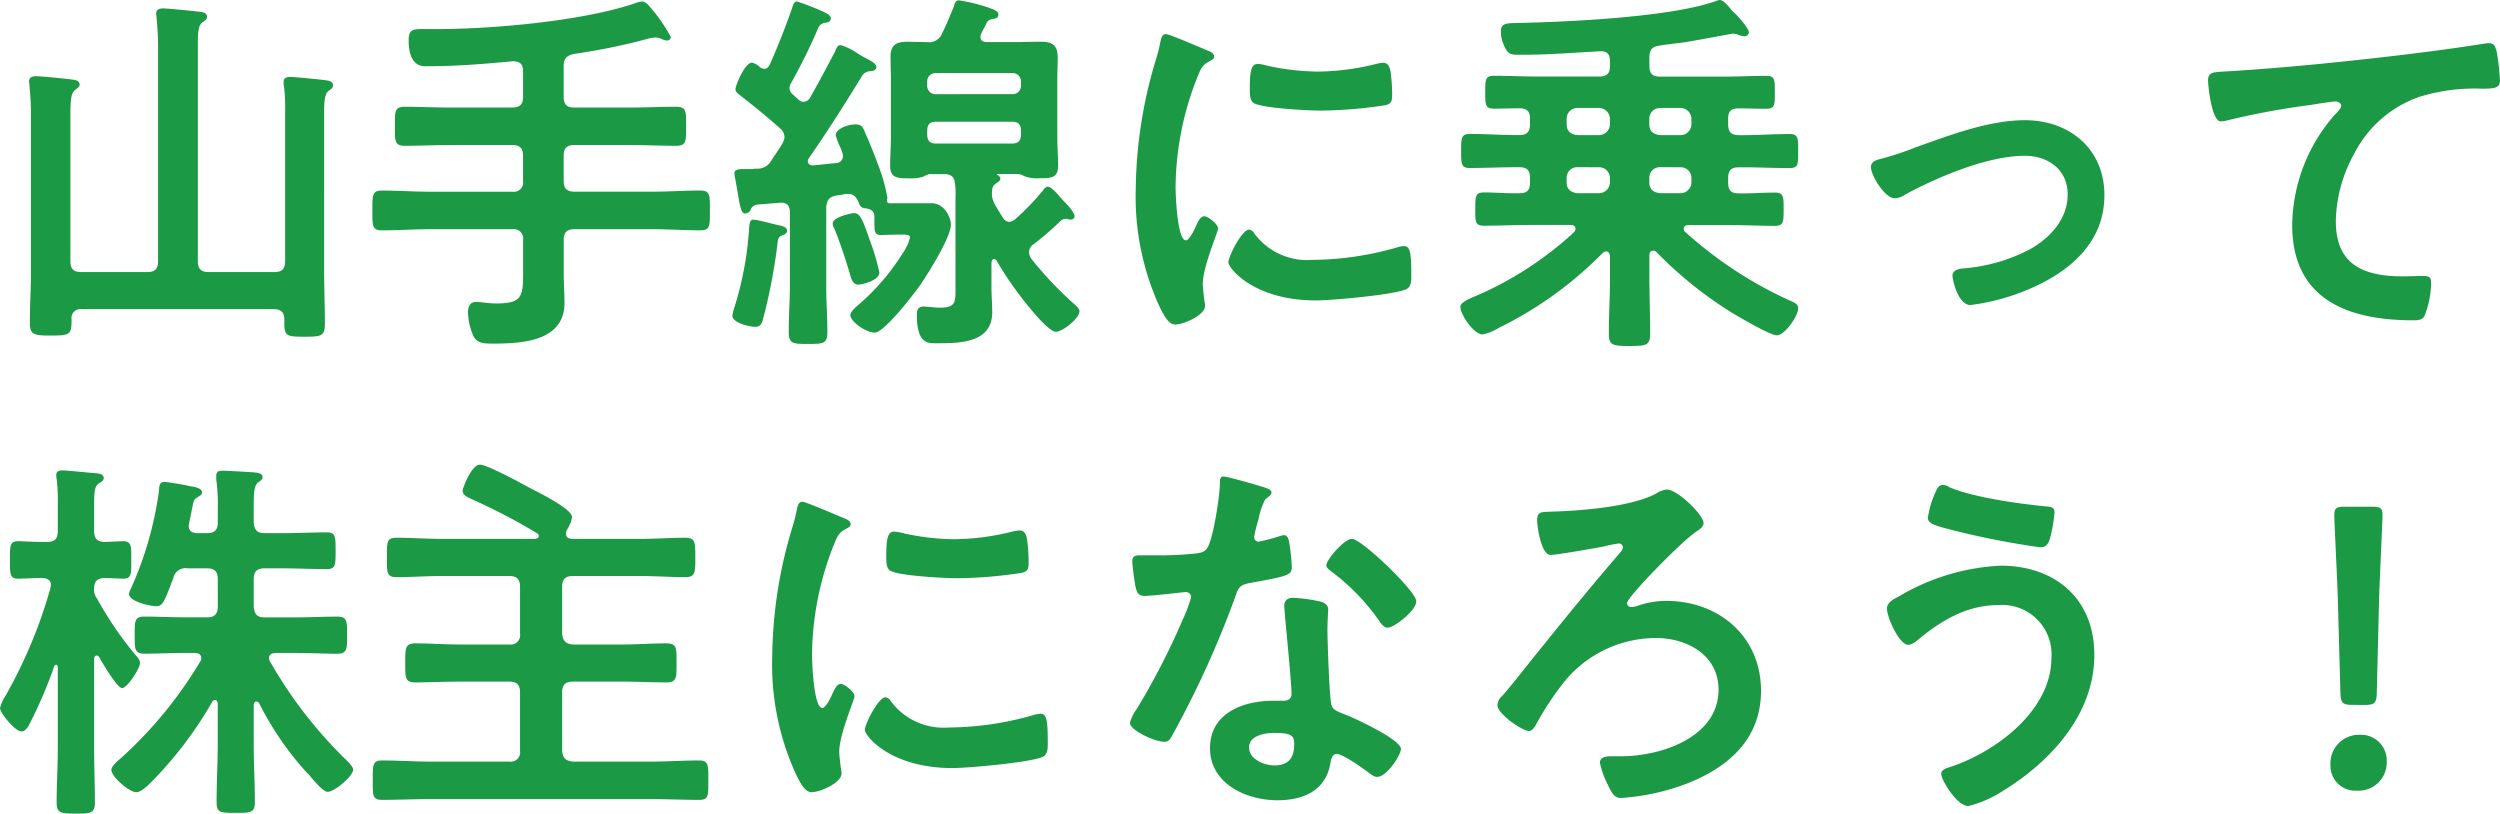 <svg xmlns="http://www.w3.org/2000/svg" width="235.188" height="76.544" viewBox="0 0 235.188 76.544">
  <path id="パス_11147" data-name="パス 11147" d="M31.364,27.428c-.72,0-1.008-.324-1.008-1.008V12.6c0-1.152.036-1.98.4-2.268.252-.216.468-.324.468-.54,0-.36-.36-.432-.648-.468C30.1,9.248,27.512,9,27.152,9s-.684.072-.684.5c0,.108.036.252.036.36.072.792.144,1.764.144,2.7V27.212c0,1.656-.108,3.348-.108,5,0,1.116.4,1.188,1.98,1.188,1.836,0,1.944-.108,1.944-1.512a.845.845,0,0,1,.972-.972H49.472c.684,0,1.008.288,1.008.972v.36c0,1.224.288,1.26,1.908,1.26,1.548,0,1.908-.036,1.908-1.224,0-1.692-.072-3.384-.072-5.112V12.524c0-1.08.036-1.836.4-2.124.288-.216.432-.288.432-.54,0-.36-.36-.432-.612-.468-.432-.072-3.06-.324-3.384-.324-.36,0-.648.072-.648.5a1.225,1.225,0,0,0,.036.36,18.053,18.053,0,0,1,.108,2.52V26.42c0,.684-.288,1.008-1.008,1.008H43.352c-.72,0-1.008-.324-1.008-1.008V6.008c0-1.044.036-1.764.4-2.052.288-.216.468-.288.468-.54,0-.36-.36-.432-.648-.468-.5-.072-3.06-.324-3.456-.324-.36,0-.684.072-.684.5,0,.108.036.252.036.36.072.792.144,1.764.144,2.7V26.42c0,.684-.288,1.008-1.008,1.008ZM76.76,8.06c0-.72.252-.972.936-1.152a57.77,57.77,0,0,0,7.02-1.44,4.058,4.058,0,0,1,.648-.108,1.445,1.445,0,0,1,.54.108,1.778,1.778,0,0,0,.576.18.355.355,0,0,0,.36-.324,14.283,14.283,0,0,0-1.872-2.736c-.18-.216-.5-.612-.792-.612a1.9,1.9,0,0,0-.648.144c-4.9,1.692-13.464,2.448-18.72,2.448H63.476c-.864,0-1.3.036-1.3,1.044,0,2.7,1.476,2.448,1.872,2.448,2.664,0,5.292-.216,7.92-.468.684,0,.972.288.972.936V10.94c0,.72-.324,1.008-1.008,1.008H66.1c-1.44,0-2.844-.072-4.284-.072-.972,0-.936.432-.936,1.836,0,1.368-.036,1.836.936,1.836,1.4,0,2.844-.072,4.284-.072h5.832c.684,0,1.008.288,1.008,1.008V18.86a.882.882,0,0,1-1.008,1.008H64.2c-1.512,0-3.024-.108-4.536-.108-.936,0-.9.468-.9,1.908,0,1.368-.036,1.836.9,1.836,1.512,0,3.024-.108,4.536-.108h7.74A.882.882,0,0,1,72.944,24.4V27.68c0,2.124-.216,2.7-2.52,2.7-.864,0-1.4-.144-1.908-.144-.576,0-.756.468-.756.972a5.687,5.687,0,0,0,.54,2.3c.36.648,1.044.648,1.836.648,2.7,0,6.7-.216,6.7-3.816,0-.9-.072-1.836-.072-2.736V24.4c0-.684.288-1.008,1.008-1.008h7.308c1.512,0,3.024.108,4.536.108.936,0,.9-.432.9-1.908,0-1.368.036-1.836-.9-1.836-1.512,0-3.024.108-4.536.108H77.768c-.72,0-1.008-.324-1.008-1.008V16.484c0-.72.288-1.008,1.008-1.008H83.06c1.44,0,2.844.072,4.284.072.972,0,.936-.468.936-1.836s.036-1.836-.936-1.836c-1.44,0-2.88.072-4.284.072H77.768c-.72,0-1.008-.288-1.008-1.008Zm29.7,19.4a21.843,21.843,0,0,0-.9-3.024c-.648-1.872-.9-2.556-1.476-2.556-.216,0-2.016.36-2.016.972a1.021,1.021,0,0,0,.144.468c.468,1.08,1.152,3.168,1.476,4.284.108.4.252,1.008.792,1.008C104.732,28.616,106.46,28.256,106.46,27.464ZM94.616,22.5c-.36,0-.36.36-.4.648a31.485,31.485,0,0,1-1.368,7.524,4.329,4.329,0,0,0-.216.864c0,.684,1.656,1.044,2.16,1.044.54,0,.648-.432.756-.864a52.418,52.418,0,0,0,1.332-7.02c.036-.432.108-.612.54-.756.144-.072.36-.18.36-.4,0-.324-.468-.468-.72-.5C96.524,22.928,95.012,22.5,94.616,22.5Zm17.172-7.164c-.576,0-.828-.252-.828-.864v-.324c0-.612.252-.864.828-.864h7.164c.576,0,.828.252.828.864v.324c0,.612-.252.864-.864.864Zm0-4.644a.785.785,0,0,1-.828-.864V9.536a.775.775,0,0,1,.828-.828h7.164a.775.775,0,0,1,.828.828v.288a.785.785,0,0,1-.828.864Zm1.692-8.28c-.468,1.116-.576,1.44-1.116,2.556a1.309,1.309,0,0,1-1.4.828c-.612,0-1.26-.036-1.872-.036-1.08,0-1.584.324-1.584,1.44,0,.684.036,1.368.036,2.052V14.72c0,.9-.072,1.8-.072,2.7,0,1.188.72,1.188,1.836,1.188a3.321,3.321,0,0,0,1.332-.18,2.128,2.128,0,0,1,.5-.216h1.4c.684,0,.972.252,1.044.936a8.237,8.237,0,0,1,.036,1.332v8.208c0,1.512.108,2.088-1.476,2.088a7.6,7.6,0,0,1-.936-.072c-.18,0-.4-.036-.576-.036-.5,0-.648.288-.648.756,0,2.88,1.116,2.7,2.016,2.7,2.124,0,5.076-.072,5.076-2.916,0-.792-.072-1.548-.072-2.34v-2.34c.036-.18.072-.324.252-.324.108,0,.18.072.252.18a32.587,32.587,0,0,0,3.852,5.292c.324.36,1.26,1.368,1.692,1.368.648,0,2.232-1.26,2.232-1.944,0-.288-.468-.612-.72-.864a34.023,34.023,0,0,1-3.816-4.068,1.255,1.255,0,0,1-.216-.612.918.918,0,0,1,.4-.72,29.4,29.4,0,0,0,2.556-2.2.714.714,0,0,1,.468-.216.7.7,0,0,1,.252.036c.072,0,.144.036.216.036.216,0,.4-.108.4-.324,0-.288-.54-.936-.9-1.3a5.113,5.113,0,0,1-.432-.468c-.4-.468-.9-1.008-1.188-1.008-.18,0-.36.216-.432.324a23.087,23.087,0,0,1-2.592,2.7.978.978,0,0,1-.612.288.769.769,0,0,1-.612-.432c-.252-.4-.5-.792-.72-1.188a2.528,2.528,0,0,1-.288-.828c0-.576,0-.9.36-1.152.216-.144.432-.252.432-.468a.4.4,0,0,0-.252-.324c-.036-.036-.072-.036-.072-.072s.036-.036.072-.036H119.6a3.378,3.378,0,0,1,.54.216,3.236,3.236,0,0,0,1.332.18c1.188,0,1.8-.036,1.8-1.188,0-.9-.072-1.8-.072-2.7V9.248c0-.684.036-1.332.036-2.016,0-1.152-.5-1.476-1.62-1.476-.756,0-1.548.036-2.3.036h-2.736c-.324,0-.612-.108-.612-.5a1.051,1.051,0,0,1,.072-.324c.18-.324.36-.648.5-.972.18-.324.36-.324.684-.4.252-.036.432-.108.432-.4,0-.36-.54-.5-.936-.648a16.38,16.38,0,0,0-2.772-.684C113.66,1.868,113.552,2.084,113.48,2.408Zm-8.964,18.468c.108.324.216.5.576.54.5.072.9.216.9.792v.576c0,.828.036,1.152.612,1.152.36,0,1.116-.036,1.656-.036h.216c.324,0,.864-.036.864.252a3.962,3.962,0,0,1-.648,1.44,21.13,21.13,0,0,1-4.1,4.824c-.252.216-.864.72-.864,1.044,0,.612,1.44,1.656,2.3,1.656.9,0,3.708-3.672,4.32-4.536.72-1.08,2.844-4.428,2.844-5.652,0-.468-.5-1.98-1.836-1.98h-4a.23.23,0,0,1-.18-.252.325.325,0,0,1,.036-.18v-.072a15.424,15.424,0,0,0-.756-2.808c-.432-1.152-.828-2.2-1.332-3.312-.216-.54-.324-.792-.9-.792-.828,0-1.872.468-1.872,1.008a6.356,6.356,0,0,0,.468,1.224c.072.18.108.324.144.4a1.051,1.051,0,0,1,.072.324.662.662,0,0,1-.684.684l-2.124.216c-.252,0-.5-.108-.5-.4a.479.479,0,0,1,.108-.288c1.764-2.556,3.42-5.148,5.04-7.812a.957.957,0,0,1,.756-.36c.216-.036.54-.072.54-.4s-.576-.612-1.116-.9a6.688,6.688,0,0,1-.684-.4,5.749,5.749,0,0,0-1.548-.756c-.324,0-.4.288-.54.612-.756,1.44-1.512,2.88-2.34,4.32a.731.731,0,0,1-.612.4.766.766,0,0,1-.54-.252c-.18-.18-.36-.324-.5-.468a.741.741,0,0,1-.288-.54.855.855,0,0,1,.108-.432,52.2,52.2,0,0,0,2.628-5.328.829.829,0,0,1,.54-.4c.252-.036.612-.072.612-.432,0-.288-.4-.468-.612-.576A23.394,23.394,0,0,0,98.72,1.976c-.288,0-.36.288-.432.5-.576,1.692-1.4,3.78-2.124,5.4-.108.216-.252.432-.54.432a.924.924,0,0,1-.432-.18,1.429,1.429,0,0,0-.72-.4c-.684,0-1.548,2.16-1.548,2.484,0,.216.108.324.288.468,2.052,1.62,2.268,1.8,3.924,3.24a1.123,1.123,0,0,1,.4.792,1.387,1.387,0,0,1-.216.648c-.324.54-.684,1.044-1.008,1.548a1.476,1.476,0,0,1-1.368.792c-.216,0-.4.036-.576.036h-.54c-.648,0-1.008.036-1.008.4a2.107,2.107,0,0,0,.072.468c.108.612.216,1.188.288,1.656.18,1.044.288,1.656.648,1.656a.585.585,0,0,0,.54-.4.715.715,0,0,1,.576-.432c.72-.072,1.44-.108,2.16-.18.648-.036.936.252.936.9v6.912c0,1.44-.108,2.88-.108,4.32,0,1.152.4,1.152,1.836,1.152,1.476,0,1.8-.036,1.8-1.152,0-1.44-.108-2.88-.108-4.32v-7.38c.072-.684.252-.972.972-1.116a7.209,7.209,0,0,0,.864-.144h.252C104.084,20.084,104.3,20.408,104.516,20.876Zm36.72,2.556c-.684,0-1.944,2.556-1.944,3.06,0,.576,2.412,3.6,8.244,3.6,1.44,0,7.524-.54,8.532-1.08.468-.252.432-.9.432-1.332,0-1.836-.072-2.7-.648-2.7a2.562,2.562,0,0,0-.756.144,29.463,29.463,0,0,1-7.92,1.152,6.169,6.169,0,0,1-5.472-2.52A.634.634,0,0,0,141.236,23.432Zm.828-15.588c-.576,0-.756.54-.756,2.268,0,.4-.036,1.152.36,1.4.756.5,5.184.72,6.3.72a41.958,41.958,0,0,0,6.048-.5c.684-.144.684-.432.684-1.188a17.652,17.652,0,0,0-.144-1.944c-.072-.432-.216-.864-.72-.864a3.476,3.476,0,0,0-.648.108,23.531,23.531,0,0,1-5.472.72A23.1,23.1,0,0,1,143,8.024,4.744,4.744,0,0,0,142.064,7.844Zm-8.64-2.808c-.4,0-.468.468-.54.792a16.561,16.561,0,0,1-.468,1.8,43.077,43.077,0,0,0-1.836,11.916,24.792,24.792,0,0,0,2.2,11.052c.468.972.9,1.764,1.512,1.764.756,0,2.808-.864,2.808-1.764a3.2,3.2,0,0,0-.072-.54c-.036-.324-.144-1.152-.144-1.512,0-1.62,1.44-4.9,1.44-5.22,0-.4-.936-1.152-1.3-1.152-.324,0-.54.4-.756.864-.144.36-.648,1.4-.972,1.4-.828,0-.972-4.356-.972-5.04A28.564,28.564,0,0,1,136.34,9.176c.36-.9.5-1.224,1.116-1.548.36-.216.5-.252.5-.468,0-.36-.432-.5-.72-.612C136.736,6.332,133.712,5.036,133.424,5.036Zm40.752,12.528a1.006,1.006,0,0,1,1.008,1.008V19a1.03,1.03,0,0,1-1.008,1.008h-2.052c-.648-.072-1.008-.4-1.008-1.008v-.432a.984.984,0,0,1,1.008-1.008Zm7.668,0a1.006,1.006,0,0,1,1.008,1.008V19a1.03,1.03,0,0,1-1.008,1.008H179.9c-.648-.072-1.008-.4-1.008-1.008v-.432a.984.984,0,0,1,1.008-1.008Zm-7.668-5.58a1.03,1.03,0,0,1,1.008,1.008v.54a1.03,1.03,0,0,1-1.008,1.008h-2.052c-.648-.072-1.008-.4-1.008-1.008v-.54a1.006,1.006,0,0,1,1.008-1.008Zm7.668,0a1.03,1.03,0,0,1,1.008,1.008v.54a1.03,1.03,0,0,1-1.008,1.008H179.9c-.648-.072-1.008-.4-1.008-1.008v-.54a1.006,1.006,0,0,1,1.008-1.008Zm-2.3,13.536a37.342,37.342,0,0,0,7.236,5.8c.684.4,3.492,2.052,4.1,2.052.756,0,2.016-1.8,2.016-2.556,0-.324-.216-.468-.72-.684a38.22,38.22,0,0,1-9.9-6.48.327.327,0,0,1-.144-.288c0-.288.216-.36.432-.36h3.96c1.4,0,2.772.072,4.176.072.828,0,.828-.4.828-1.584,0-1.152,0-1.548-.828-1.548-1.152,0-2.3.108-3.456.072-.684,0-.936-.324-.936-1.008v-.432c0-.72.288-1.008,1.008-1.008h.432c1.44,0,2.916.072,4.356.072.828,0,.792-.432.792-1.584s.036-1.62-.792-1.62c-1.44,0-2.916.108-4.356.108h-.432c-.72,0-1.008-.324-1.008-1.008v-.54c0-.684.252-.972.972-.972.864,0,1.728.036,2.628.036.828,0,.792-.432.792-1.548s.036-1.548-.792-1.548c-1.368,0-2.736.072-4.1.072h-5.9c-.72,0-1.008-.288-1.008-1.008V7.232c0-.72.252-1.008.972-1.116.9-.144,1.8-.216,2.664-.36,1.044-.18,2.772-.5,4.176-.756a2.107,2.107,0,0,1,.468.072,2.185,2.185,0,0,0,.648.18.432.432,0,0,0,.432-.36c0-.432-1.188-1.728-1.584-2.052-.288-.36-.792-1.008-1.152-1.008a1.113,1.113,0,0,0-.288.072c-4.248,1.548-13.9,1.98-18.648,2.088-1.044.036-1.656-.036-1.656.792a2.985,2.985,0,0,0,.216,1.152c.36.936.684,1.044,1.26,1.044h.972c1.98,0,4.824-.216,6.84-.324.684-.036.972.252.972.936v.432c0,.72-.288,1.008-1.008,1.008h-5.832c-1.332,0-2.7-.072-4.068-.072-.828,0-.828.36-.828,1.548,0,1.152,0,1.548.828,1.548.684,0,1.656-.036,2.376-.036s1.008.288,1.008.972v.54c0,.684-.288,1.008-1.008,1.008h-.288c-1.44,0-2.916-.108-4.356-.108-.828,0-.828.4-.828,1.62,0,1.188,0,1.584.792,1.584,1.476,0,2.916-.072,4.392-.072h.288c.72,0,1.008.288,1.008,1.008V19c0,.684-.252,1.008-.936,1.008-1.152.036-2.268-.072-3.384-.072-.828,0-.828.36-.828,1.548s-.036,1.584.828,1.584c1.368,0,2.772-.072,4.176-.072h3.96c.216,0,.468.072.468.36a.647.647,0,0,1-.144.324,32.685,32.685,0,0,1-9.612,6.156c-.324.144-1.08.468-1.08.864,0,.72,1.26,2.592,2.088,2.592a4.736,4.736,0,0,0,1.332-.5c.072-.036.108-.072.18-.108a35.74,35.74,0,0,0,9.792-7.056.536.536,0,0,1,.324-.144c.252,0,.324.216.36.432V27.9c0,1.8-.108,3.564-.108,5.328,0,1.116.4,1.152,1.944,1.152s1.944-.036,1.944-1.152c0-1.764-.072-3.528-.072-5.328V25.844c0-.216.072-.432.36-.432A.409.409,0,0,1,179.54,25.52Zm20.2-7.956c0,.756,1.3,2.916,2.232,2.916a1.892,1.892,0,0,0,1.008-.36c3.06-1.656,7.74-3.636,11.232-3.636,2.2,0,4.032,1.3,4.032,3.636,0,2.3-1.62,4.068-3.528,5.148a16.191,16.191,0,0,1-6.156,1.8c-.468.036-1.152.108-1.152.72,0,.288.5,2.736,1.692,2.736a20.487,20.487,0,0,0,5.544-1.512c3.78-1.62,7.056-4.356,7.056-8.82,0-4.356-3.276-7.056-7.488-7.056-3.384,0-7.164,1.44-10.368,2.592a27.349,27.349,0,0,1-3.312,1.08C200.132,16.916,199.736,17.1,199.736,17.564Zm31.716-8.1c0,.36.324,3.78,1.188,3.78a2.779,2.779,0,0,0,.54-.072,72.117,72.117,0,0,1,7.956-1.476c.4-.072,2.016-.324,2.3-.324.216,0,.54.144.54.432,0,.216-.468.684-.648.864A15.989,15.989,0,0,0,239.372,23c0,7.02,5.256,8.964,11.376,8.964.4,0,.792,0,1.044-.36a8.624,8.624,0,0,0,.648-3.2c0-.576-.288-.612-.828-.612-.36,0-1.152.036-1.8.036-3.636,0-6.336-1.008-6.336-5.184A13.478,13.478,0,0,1,245.2,16.3a10.9,10.9,0,0,1,6.156-5.364,17.6,17.6,0,0,1,5.976-.756c.828-.036,1.584.036,1.584-.756a21.727,21.727,0,0,0-.288-2.628c-.108-.432-.18-.9-.72-.9a1.753,1.753,0,0,0-.432.036c-2.7.432-5.472.792-8.172,1.116C244.052,7.664,238.8,8.2,233.54,8.528,231.956,8.636,231.452,8.528,231.452,9.464ZM43.712,67.828a.364.364,0,0,1,.252-.144c.18,0,.216.144.252.324v3.816c0,1.836-.108,3.636-.108,5.472,0,1.008.36,1.008,1.836,1.008,1.4,0,1.764-.036,1.764-1.008,0-1.836-.108-3.636-.108-5.472V68.116c.036-.144.072-.288.252-.288a.364.364,0,0,1,.252.144,29.043,29.043,0,0,0,4.464,6.516l.252.252c.468.576,1.332,1.584,1.728,1.584.684,0,2.412-1.512,2.412-2.088,0-.252-.468-.72-.648-.9a41.626,41.626,0,0,1-7.164-9.252.581.581,0,0,1-.108-.324c0-.4.324-.5.648-.5h1.944c1.3,0,2.556.072,3.852.072.936,0,.9-.54.9-1.728,0-1.26.036-1.764-.9-1.764-1.3,0-2.592.072-3.852.072H48.608c-.684,0-.936-.288-1.008-1.008V56.308c0-.72.324-1.008,1.008-1.008h1.728c1.4,0,2.772.072,4.14.072.828,0,.828-.4.828-1.692,0-1.368,0-1.764-.828-1.764-1.368,0-2.772.072-4.14.072H48.608c-.684,0-.936-.288-1.008-.972V49.5c0-1.3.036-2.016.432-2.3.216-.144.4-.252.4-.468,0-.432-.576-.432-.864-.468-.648-.036-2.3-.144-2.88-.144-.324,0-.612.036-.612.468v.36a15.868,15.868,0,0,1,.144,2.628v1.44c0,.684-.324.972-1.008.972h-.9c-.468,0-.828-.18-.828-.684,0-.072.036-.18.036-.252.144-.648.216-1.08.288-1.4.144-.792.18-.864.576-1.08.144-.108.36-.216.36-.4,0-.432-.72-.54-1.008-.576a24.689,24.689,0,0,0-2.52-.432c-.54,0-.5.5-.54.936a33.451,33.451,0,0,1-2.628,9.108,1.419,1.419,0,0,0-.18.5c0,.72,2.016,1.152,2.556,1.152.648,0,.792-.5,1.62-2.664a1.164,1.164,0,0,1,1.332-.9h1.836c.684,0,1.008.288,1.008,1.008V58.9c0,.72-.324,1.008-1.008,1.008H41.156c-1.26,0-2.556-.072-3.852-.072-.936,0-.9.468-.9,1.764,0,1.224-.036,1.728.9,1.728,1.3,0,2.592-.072,3.852-.072h.864c.324,0,.648.108.648.5a.5.5,0,0,1-.108.324,39.485,39.485,0,0,1-7.488,9.108c-.252.216-.864.72-.864,1.08,0,.612,1.656,2.088,2.34,2.088.432,0,.9-.468,1.224-.756A36.792,36.792,0,0,0,43.712,67.828ZM32.84,58.108a1.332,1.332,0,0,1-.252-.972c.036-.828.5-.864.9-.936.252,0,1.656.072,1.836.072.828,0,.756-.54.756-1.764,0-1.188.072-1.764-.756-1.764-.18,0-1.512.072-1.8.072-.684-.036-.936-.36-.936-1.008V49.324c0-1.152.036-1.728.4-1.98.324-.216.5-.288.5-.54,0-.432-.576-.432-.9-.468-.54-.036-2.556-.252-2.988-.252-.288,0-.576.072-.576.432a1.225,1.225,0,0,0,.036.36,16.985,16.985,0,0,1,.108,2.412v2.52c0,.72-.288,1.008-1.008,1.008H27.8c-.972,0-1.872-.072-2.376-.072-.792,0-.756.5-.756,1.764,0,1.188-.036,1.764.72,1.764.72,0,1.548-.072,2.34-.072.4.036.792.18.792.648,0,.108-.036.18-.036.288a45.192,45.192,0,0,1-4.212,10.116,3.915,3.915,0,0,0-.54,1.188c0,.432,1.4,2.2,2.016,2.2.36,0,.612-.4.756-.684a43.113,43.113,0,0,0,2.34-5.472.2.2,0,0,1,.18-.108c.036,0,.144.036.144.216v7.7c0,1.692-.108,3.348-.108,5,0,1.044.36,1.08,1.872,1.08,1.332,0,1.728-.036,1.728-1.044,0-1.692-.072-3.348-.072-5.04v-8.46c0-.18.072-.324.252-.324a.243.243,0,0,1,.216.144c.288.5,1.692,2.916,2.16,2.916.5,0,1.692-1.872,1.692-2.376a1.023,1.023,0,0,0-.324-.612A33.431,33.431,0,0,1,32.84,58.108Zm43.776-1.08c0-.72.324-1.008,1.008-1.008h6.3c1.44,0,2.88.108,4.284.108.936,0,.936-.432.936-1.872,0-1.4,0-1.836-.936-1.836-1.4,0-2.844.108-4.284.108H77.516c-.288-.036-.54-.144-.54-.468a1.279,1.279,0,0,1,.072-.36,3.049,3.049,0,0,0,.5-1.224c0-.792-3.348-2.412-4.1-2.808-.792-.432-3.888-2.124-4.572-2.124-.792,0-1.62,2.2-1.62,2.448,0,.4.432.612.756.756a56.7,56.7,0,0,1,6.228,3.24c.108.072.18.144.18.252,0,.216-.18.252-.36.288H65.312c-1.44,0-2.844-.108-4.284-.108-.936,0-.9.432-.9,1.872,0,1.368-.036,1.836.9,1.836,1.44,0,2.88-.108,4.284-.108h6.336c.684,0,1.008.288,1.008,1.008v4.428a.882.882,0,0,1-1.008,1.008h-4.68c-1.4,0-2.772-.108-4.14-.108-.972,0-.972.432-.972,1.836,0,1.368-.036,1.836.936,1.836,1.4,0,2.772-.072,4.176-.072h4.68c.684,0,1.008.288,1.008,1.008v5.508a.882.882,0,0,1-1.008,1.008H64.2c-1.512,0-3.024-.108-4.536-.108-.9,0-.864.468-.864,1.872s-.036,1.836.864,1.836c1.512,0,3.024-.072,4.536-.072H84.968c1.512,0,3.024.072,4.536.072.9,0,.864-.4.864-1.836s.036-1.872-.864-1.872c-1.512,0-3.024.108-4.536.108H77.624c-.684-.072-.936-.324-1.008-1.008V66.964c0-.72.324-1.008,1.008-1.008h4.644c1.4,0,2.772.072,4.176.072.972,0,.936-.468.936-1.836,0-1.4.036-1.836-.972-1.836-1.4,0-2.772.108-4.14.108H77.624c-.684-.072-.936-.324-1.008-1.008Zm30.42,10.4c-.684,0-1.944,2.556-1.944,3.06,0,.576,2.412,3.6,8.244,3.6,1.44,0,7.524-.54,8.532-1.08.468-.252.432-.9.432-1.332,0-1.836-.072-2.7-.648-2.7a2.562,2.562,0,0,0-.756.144,29.463,29.463,0,0,1-7.92,1.152,6.169,6.169,0,0,1-5.472-2.52A.634.634,0,0,0,107.036,67.432Zm.828-15.588c-.576,0-.756.54-.756,2.268,0,.4-.036,1.152.36,1.4.756.5,5.184.72,6.3.72a41.958,41.958,0,0,0,6.048-.5c.684-.144.684-.432.684-1.188a17.654,17.654,0,0,0-.144-1.944c-.072-.432-.216-.864-.72-.864a3.476,3.476,0,0,0-.648.108,23.531,23.531,0,0,1-5.472.72,23.1,23.1,0,0,1-4.716-.54A4.744,4.744,0,0,0,107.864,51.844Zm-8.64-2.808c-.4,0-.468.468-.54.792a16.559,16.559,0,0,1-.468,1.8A43.077,43.077,0,0,0,96.38,63.544a24.792,24.792,0,0,0,2.2,11.052c.468.972.9,1.764,1.512,1.764.756,0,2.808-.864,2.808-1.764a3.2,3.2,0,0,0-.072-.54c-.036-.324-.144-1.152-.144-1.512,0-1.62,1.44-4.9,1.44-5.22,0-.4-.936-1.152-1.3-1.152-.324,0-.54.4-.756.864-.144.36-.648,1.4-.972,1.4-.828,0-.972-4.356-.972-5.04a28.564,28.564,0,0,1,2.016-10.224c.36-.9.5-1.224,1.116-1.548.36-.216.5-.252.5-.468,0-.36-.432-.5-.72-.612C102.536,50.332,99.512,49.036,99.224,49.036ZM143.648,70.78c1.8,0,1.836.4,1.836,1.116,0,1.26-.576,1.944-1.872,1.944-.936,0-2.376-.576-2.376-1.692C141.236,71,142.784,70.78,143.648,70.78Zm1.764-12.708c-.54,0-.864.216-.864.792,0,.18.036.324.036.5.108,1.4.648,6.624.648,7.776,0,.432-.324.612-.756.612h-.936c-2.844,0-5.976,1.152-5.976,4.464,0,3.348,3.42,4.9,6.336,4.9,2.448,0,4.572-.9,5-3.528.036-.324.18-.828.576-.828.576,0,2.34,1.26,2.88,1.656.252.18.576.5.936.5.9,0,2.232-2.052,2.232-2.628,0-.864-4.248-2.844-5.076-3.168-.108-.036-.252-.108-.36-.144-.54-.216-1.008-.36-1.116-.9-.18-.756-.36-5.94-.36-6.984,0-.756.072-1.836.072-1.908,0-.432-.324-.648-.72-.756A15.073,15.073,0,0,0,145.412,58.072Zm5.508-5.544c-.756,0-2.412,1.98-2.412,2.484,0,.252.324.468.468.576a20.4,20.4,0,0,1,4.5,4.644c.18.252.432.648.792.648.648,0,2.7-1.62,2.7-2.484C156.968,57.46,151.82,52.528,150.92,52.528Zm-12.1-5.868c-.324,0-.324.36-.324.612,0,1.152-.612,5.148-1.152,6.048-.288.468-.612.5-1.08.576a31.966,31.966,0,0,1-3.708.18H130.9c-.4,0-.648.108-.648.576,0,.36.18,1.656.252,2.088.144.828.288,1.152.9,1.152.828,0,3.6-.36,3.888-.36a.484.484,0,0,1,.5.468,14.073,14.073,0,0,1-.828,2.2,67.221,67.221,0,0,1-4.284,8.316,3.982,3.982,0,0,0-.648,1.3c0,.756,2.412,1.8,3.2,1.8.4,0,.5-.144.72-.5a91.6,91.6,0,0,0,5.868-12.816c.432-1.188.4-1.44,1.692-1.656,3.312-.612,3.744-.684,3.744-1.476a17.091,17.091,0,0,0-.18-1.908c-.072-.432-.108-1.08-.54-1.08a1.279,1.279,0,0,0-.36.072,17.422,17.422,0,0,1-2.052.54.419.419,0,0,1-.4-.468,11.67,11.67,0,0,1,.4-1.62,6.28,6.28,0,0,1,.648-1.908c.324-.252.576-.4.576-.648s-.4-.36-.576-.432C142.208,47.524,139.22,46.66,138.824,46.66Zm41.724,1.224a2.008,2.008,0,0,0-.972.36c-2.376,1.3-7.344,1.656-10.08,1.728-.792.036-1.152,0-1.152.828,0,.5.36,3.24,1.26,3.24.54,0,4.248-.648,4.968-.792a12.715,12.715,0,0,1,1.44-.288.37.37,0,0,1,.4.36.64.64,0,0,1-.144.36c-2.448,2.844-4.824,5.724-7.164,8.64-1.08,1.3-2.988,3.78-4,4.932a1.351,1.351,0,0,0-.5.9c0,.864,2.376,2.448,2.952,2.448.324,0,.5-.324.648-.54a27.331,27.331,0,0,1,2.88-4.32,11.17,11.17,0,0,1,8.424-3.888c2.916,0,5.9,1.584,5.9,4.86,0,4.5-5.436,6.264-9.144,6.264h-.756c-.54,0-1.26,0-1.26.612A8.126,8.126,0,0,0,175,75.676c.4.864.648,1.224,1.224,1.224a21.41,21.41,0,0,0,6.156-1.332c3.96-1.548,7.02-4.212,7.02-8.748,0-5.112-3.96-8.46-8.928-8.46a8.154,8.154,0,0,0-2.592.432,2.105,2.105,0,0,1-.684.144.37.37,0,0,1-.4-.36c0-.576,4.968-5.616,6.228-6.516.252-.252.972-.54.972-1.008C184,50.26,181.52,47.884,180.548,47.884ZM205.1,50.548c0,.576.792.756,2.3,1.152a76.1,76.1,0,0,0,8.28,1.62c.576,0,.792-.36.972-1.08a15.507,15.507,0,0,0,.36-2.2c0-.54-.4-.54-.9-.576-2.484-.252-6.732-.828-9-1.8a1.264,1.264,0,0,0-.576-.216c-.432,0-.576.36-.72.684A8.435,8.435,0,0,0,205.1,50.548Zm6.84,4.5a20.672,20.672,0,0,0-9.612,2.916c-.432.216-1.08.54-1.08,1.116,0,.828,1.152,3.42,2.016,3.42a1.633,1.633,0,0,0,.756-.36c2.232-1.872,4.68-3.384,7.7-3.384a4.641,4.641,0,0,1,5,4.968c0,5-5.328,8.928-9.648,10.3-.324.108-.72.252-.72.612,0,.576,1.476,3.024,2.556,3.024a10.607,10.607,0,0,0,3.1-1.332c4.572-2.772,8.748-7.236,8.748-12.888C220.76,58.144,217.052,55.048,211.94,55.048Zm34.272,13.1c.9,0,1.08-.18,1.116-1.08l.216-8.892c.072-2.376.324-7.2.324-7.92,0-.612-.216-.756-1.008-.756h-2.52c-.792,0-1.008.144-1.008.756,0,.72.252,5.544.324,7.7l.252,9.108c.036.9.216,1.08,1.116,1.08Zm-.468,2.808a2.692,2.692,0,0,0-2.772,2.88,2.336,2.336,0,0,0,2.484,2.376,2.652,2.652,0,0,0,2.808-2.772A2.411,2.411,0,0,0,245.744,70.96Z" transform="translate(-23.732 -1.832)" fill="#1b9944"/>
</svg>
